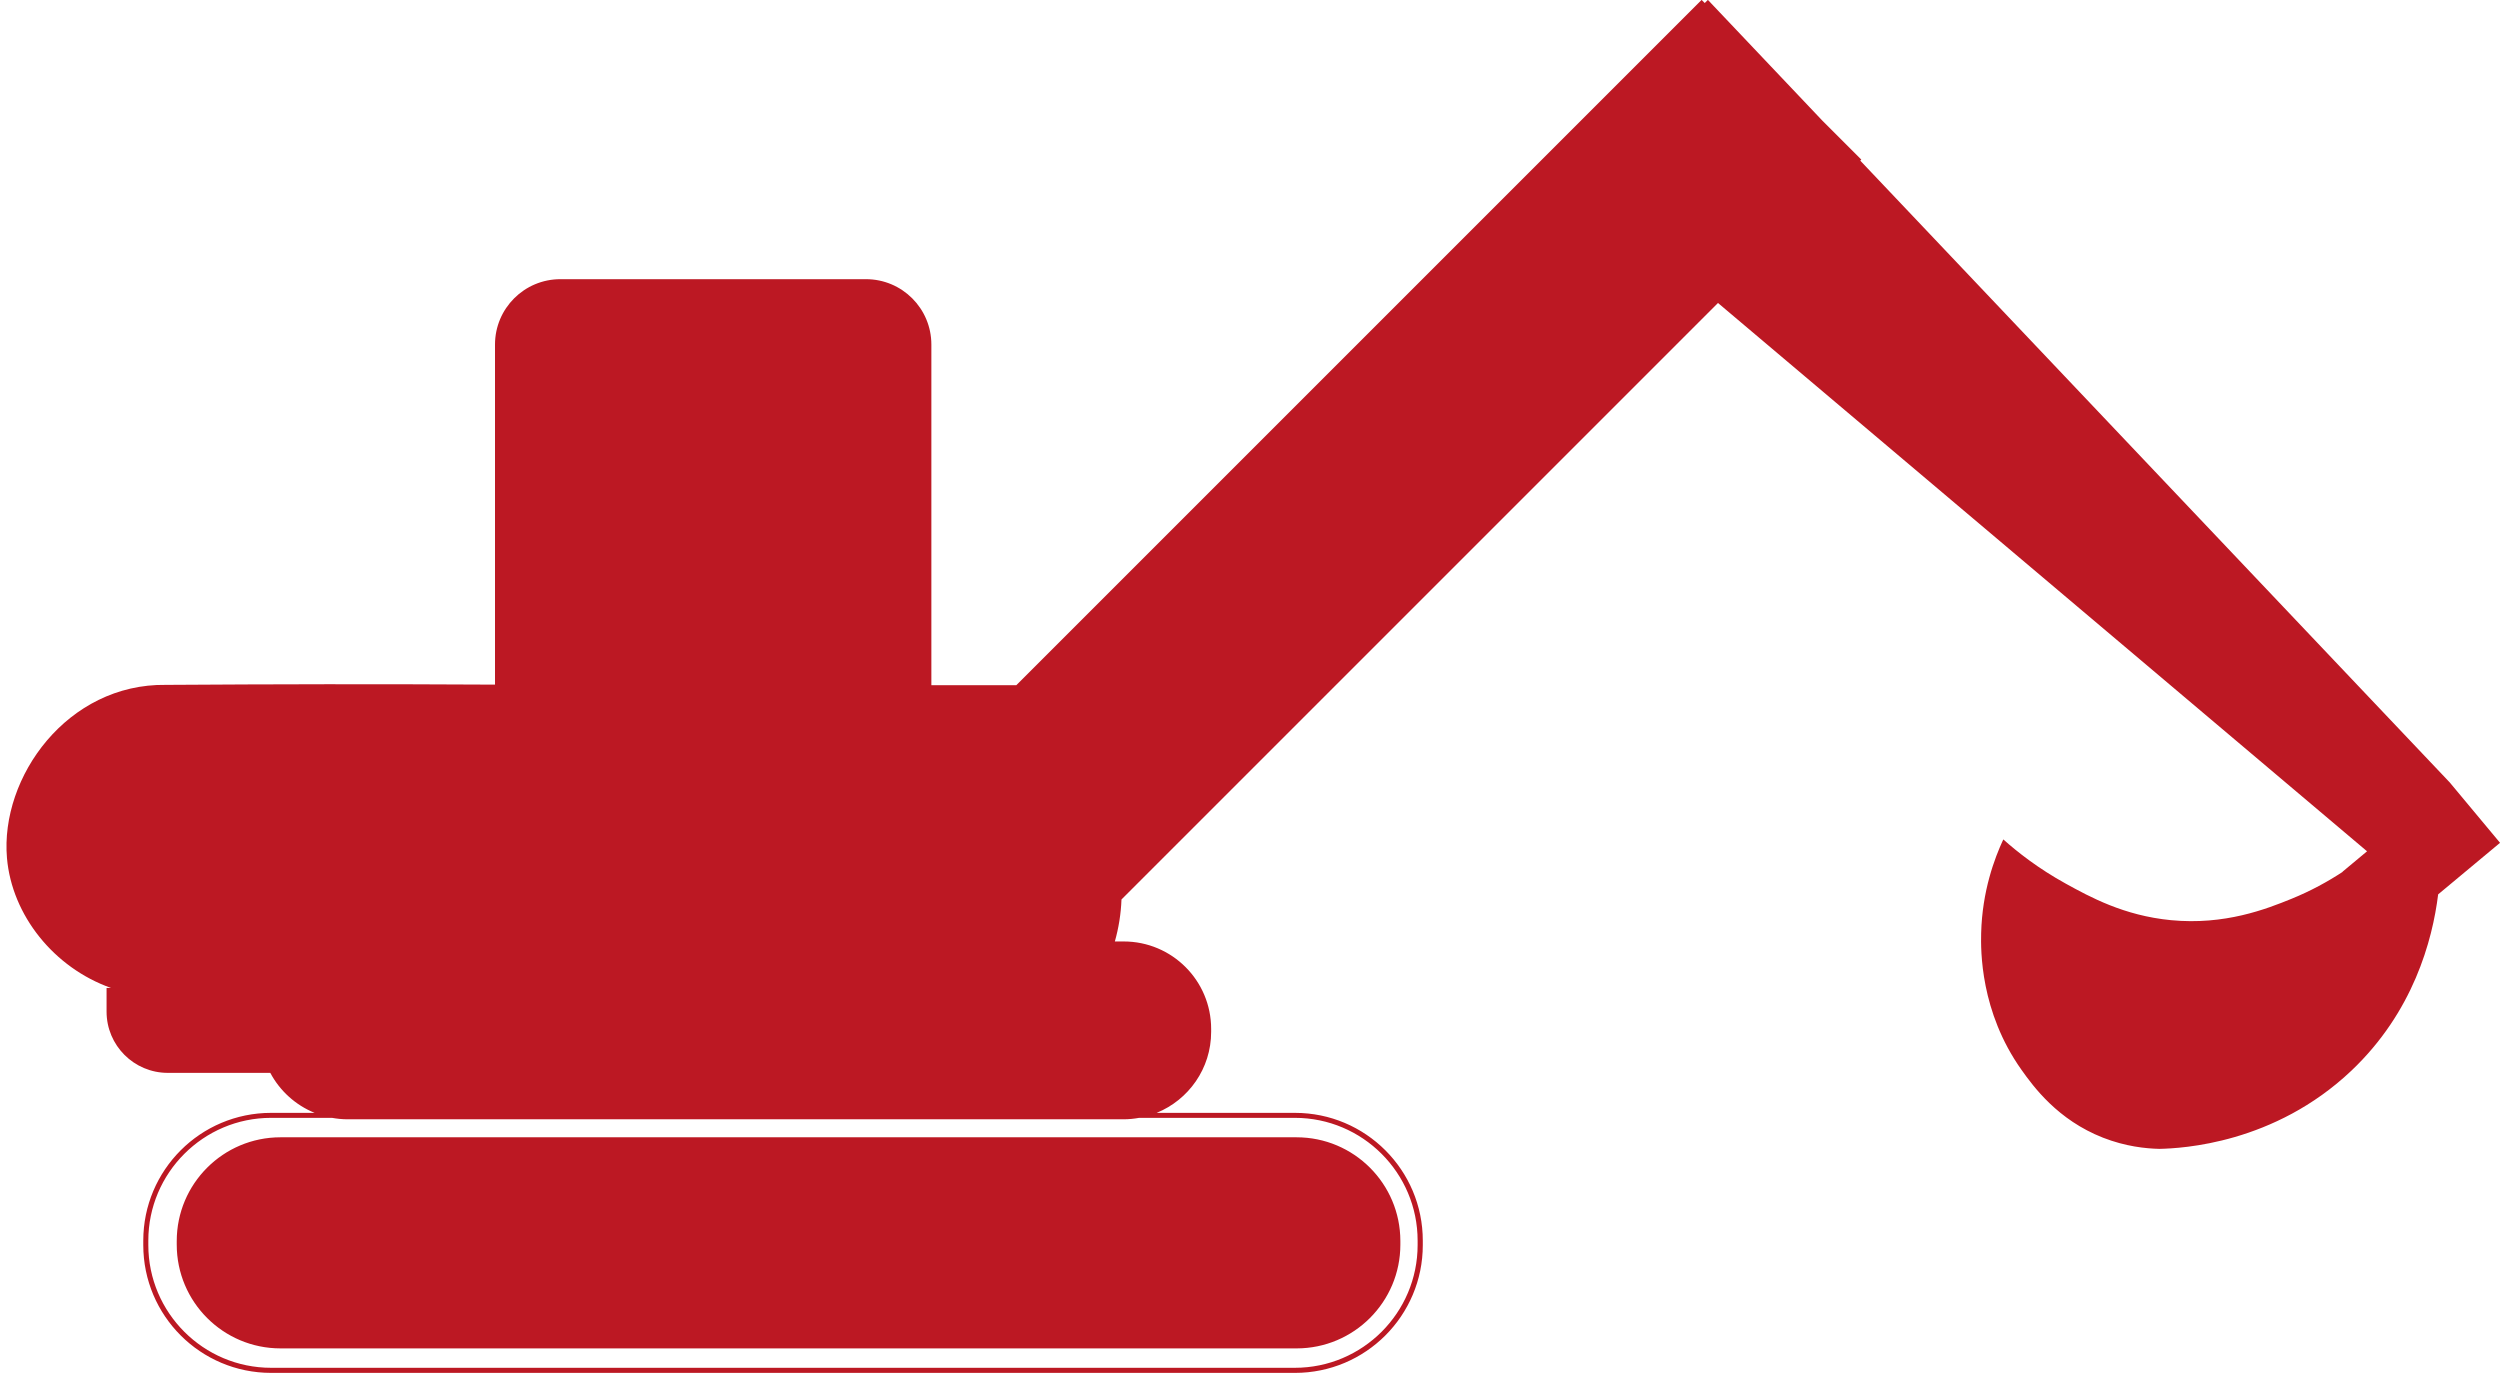 <?xml version="1.0" encoding="UTF-8" standalone="no"?><svg xmlns="http://www.w3.org/2000/svg" xmlns:xlink="http://www.w3.org/1999/xlink" fill="#bc1823" height="275.3" preserveAspectRatio="xMidYMid meet" version="1" viewBox="-1.3 177.9 501.3 275.3" width="501.3" zoomAndPan="magnify"><g id="change1_1"><path d="m54.95,405.95h203.74c11.49,0,20.81,9.32,20.81,20.81v.71c0,11.49-9.32,20.81-20.81,20.81H54.95c-11.49,0-20.81-9.32-20.81-20.81v-.71c0-11.49,9.32-20.81,20.81-20.81Zm432.65-48.73c-1.15,9.29-5.01,23.63-17.41,35.38-15.46,14.64-33.95,15.57-38.49,15.67-2.75-.06-6.8-.48-11.3-2.24-9.09-3.56-13.95-10.23-16.36-13.62-8.29-11.68-8.16-23.98-8.08-27.39.21-8.45,2.68-15.01,4.44-18.8,2.84,2.53,7.01,5.83,12.55,8.88,4.78,2.63,11.62,6.4,21.06,7.31,10.81,1.04,19.13-2.23,24.15-4.27,3.91-1.59,7.32-3.47,10.28-5.41l-.02-.03,4.92-4.1c-43.38-36.65-86.76-73.3-130.15-109.95l-119.61,119.61c-.11,2.91-.57,5.73-1.33,8.42h1.78c9.68,0,17.53,7.85,17.53,17.53v.6c0,7.35-4.52,13.63-10.93,16.24h27.74c14.15,0,25.63,11.47,25.63,25.63v.88c0,14.15-11.47,25.63-25.63,25.63H53.06c-14.15,0-25.63-11.47-25.63-25.63v-.88c0-14.15,11.47-25.63,25.63-25.63h8.73c-3.82-1.55-6.97-4.41-8.89-8.02h-20.55c-6.78,0-12.28-5.5-12.28-12.28v-4.75h.89c-11.42-4.03-19.87-14.56-20.86-26.04-1.4-16.27,12.14-35.01,31.87-34.73,10.72-.07,21.47-.12,32.26-.13,11.28-.01,22.52.02,33.73.08v-68.19c0-7.24,5.87-13.11,13.11-13.11h61.28c7.24,0,13.11,5.87,13.11,13.11v68.3h17.04l137.41-137.41.63.63.63-.63c7.65,8.07,15.3,16.14,22.95,24.21l7.81,7.81-.21.21c39.4,41.56,78.8,83.12,118.2,124.68,0,0,0,0,0,0l10.09,12.11-12.4,10.33Zm-419.21,45.12c-1.07,0-2.1-.11-3.12-.29h-12.21c-13.58,0-24.62,11.05-24.62,24.62v.88c0,13.58,11.05,24.62,24.62,24.62h205.28c13.58,0,24.62-11.05,24.62-24.62v-.88c0-13.58-11.05-24.62-24.62-24.62h-31.22c-1.01.18-2.05.29-3.12.29H68.39Z"/></g></svg>